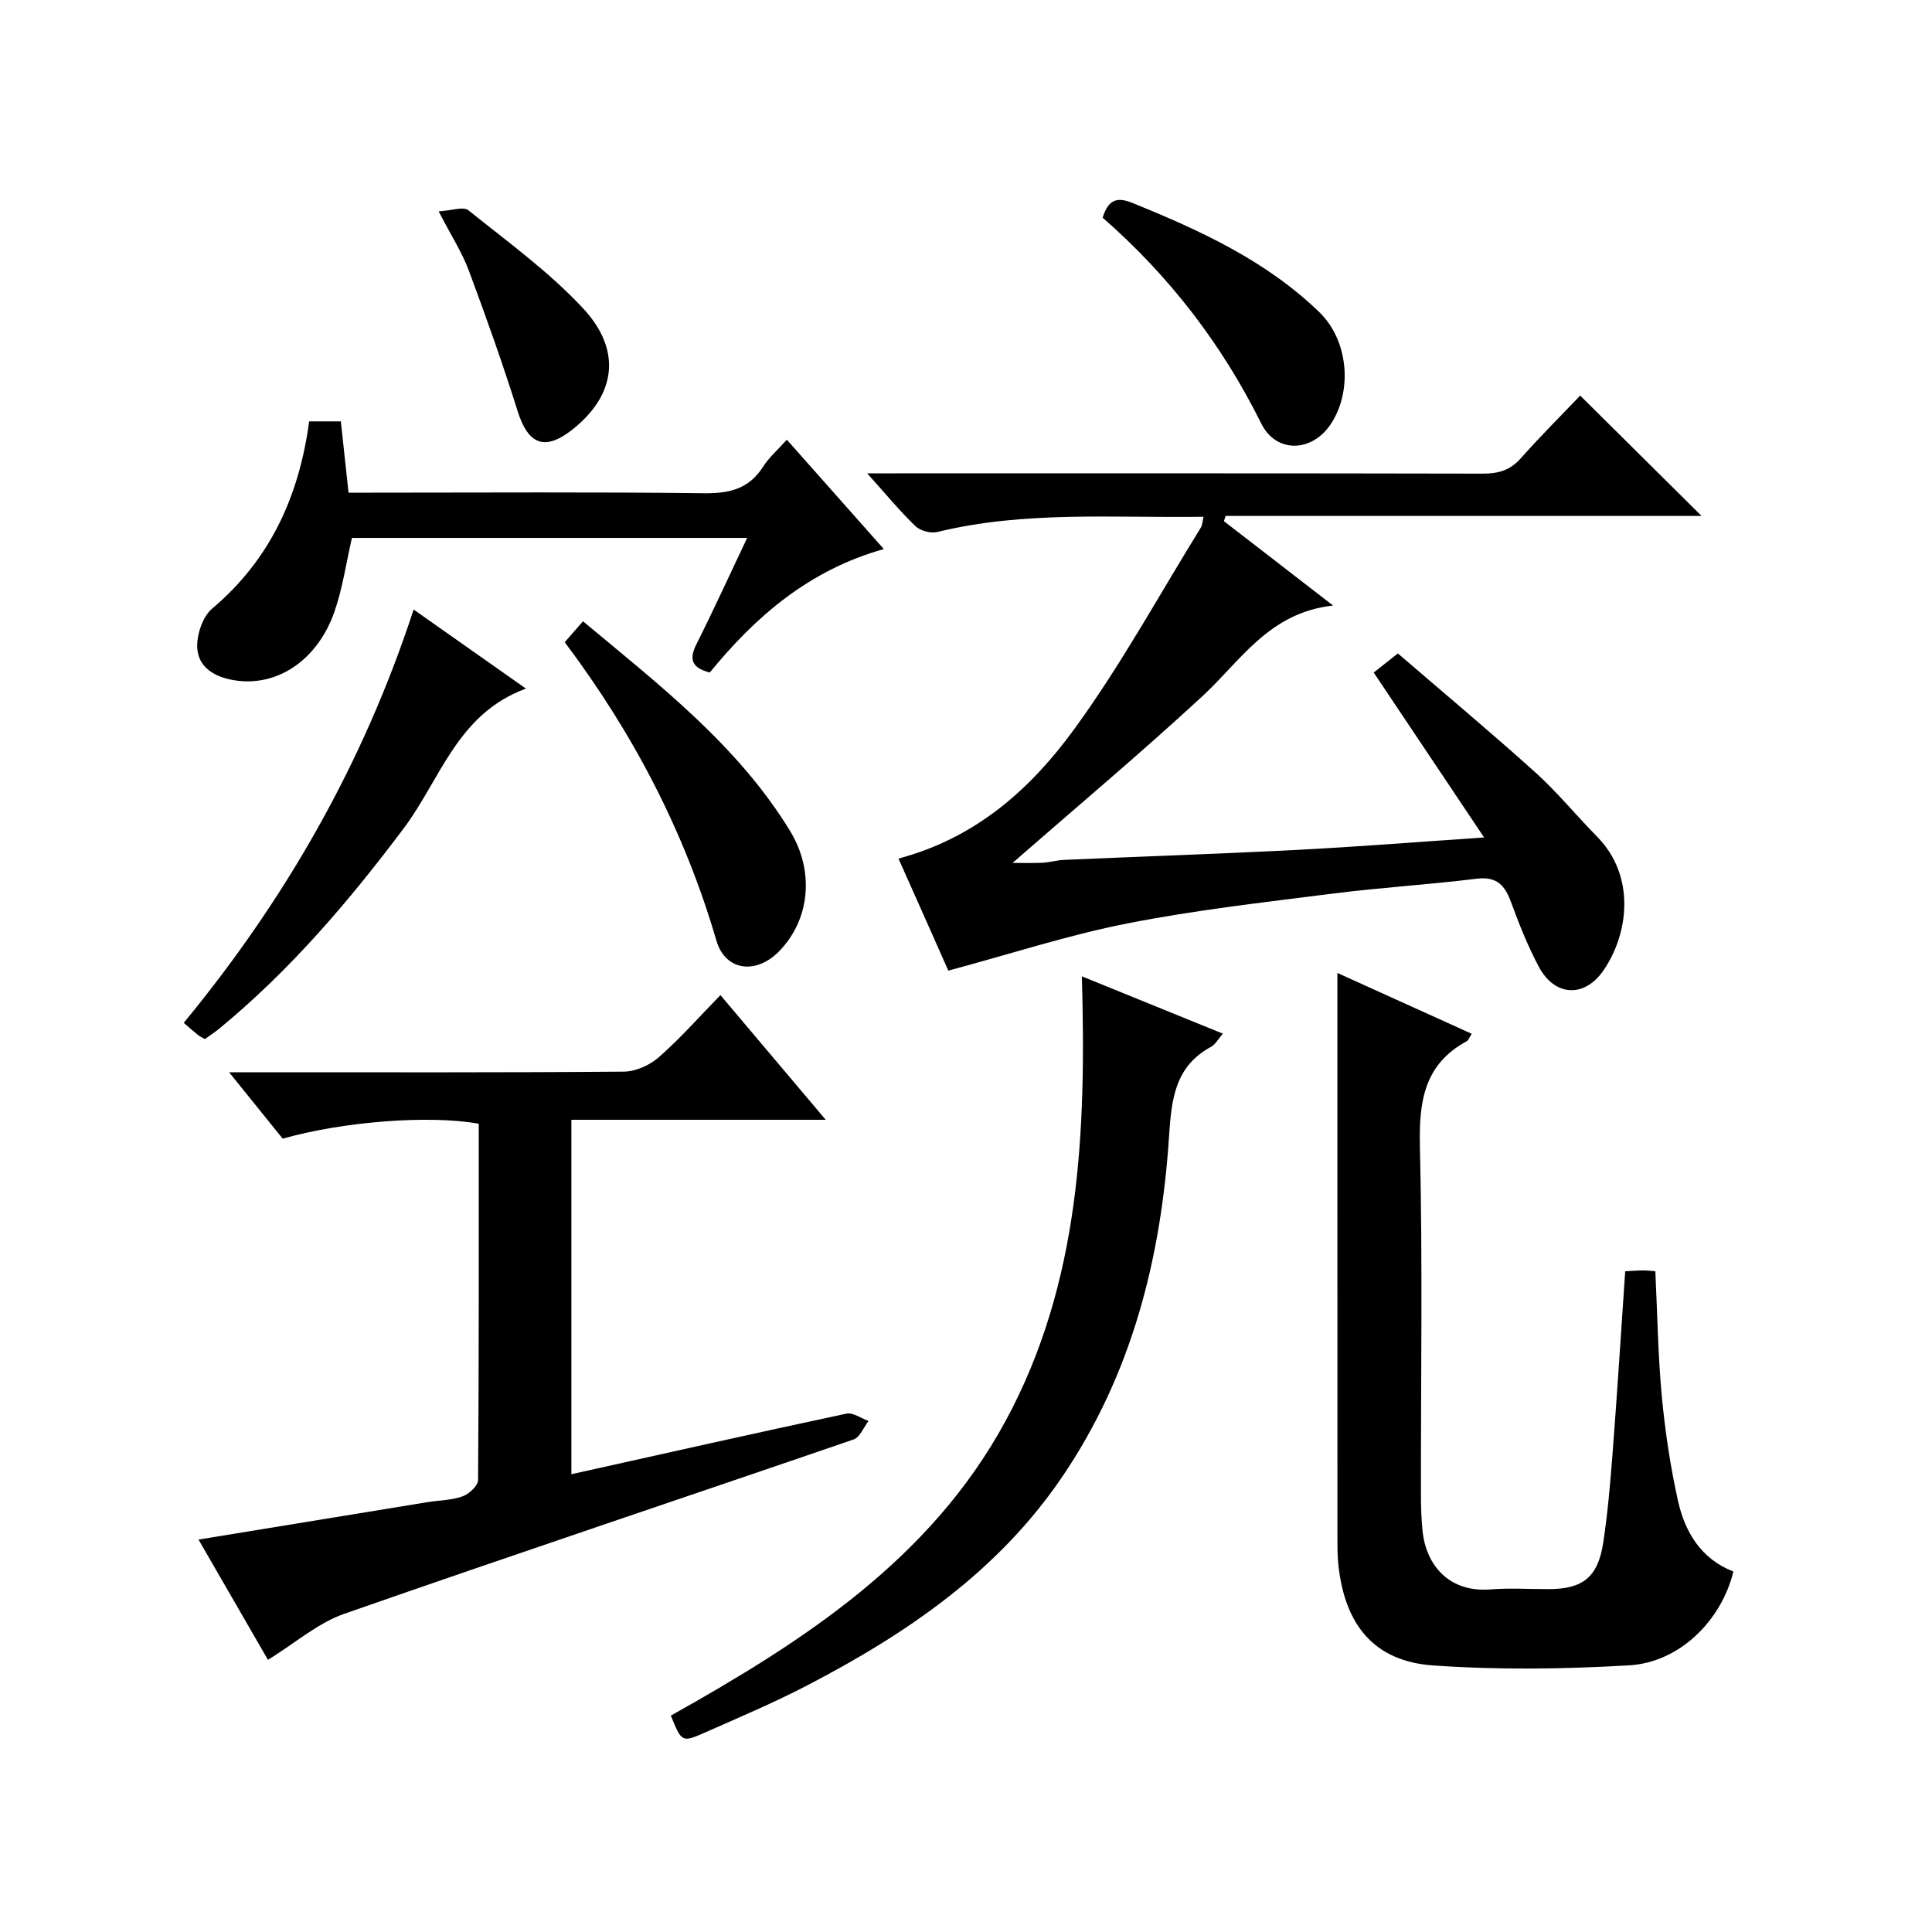 <?xml version="1.0" encoding="utf-8"?>
<svg version="1.1" id="ZDIC" xmlns="http://www.w3.org/2000/svg" xmlns:xlink="http://www.w3.org/1999/xlink" x="0px" y="0px"
	 viewBox="0 0 400 400" style="enable-background:new 0 0 400 400;" xml:space="preserve">

<g>
	
	<path d="M186.02,177.76c16.19-4.31,27.46-14.55,36.38-26.79c9.66-13.24,17.57-27.76,26.22-41.74c0.32-0.52,0.32-1.23,0.56-2.24
		c-18.62,0.28-37.02-1.28-55.14,3.16c-1.36,0.33-3.51-0.26-4.52-1.23c-3.23-3.11-6.09-6.59-9.98-10.92c2.67,0,4.35,0,6.04,0
		c40.48,0,80.96-0.03,121.44,0.06c3.22,0.01,5.65-0.7,7.85-3.18c4.06-4.59,8.42-8.92,12.29-12.98c8.72,8.64,16.84,16.69,25.13,24.92
		c-32.64,0-65.59,0-98.54,0c-0.12,0.36-0.23,0.72-0.35,1.08c7.12,5.5,14.23,11,22.6,17.47c-13.31,1.47-19.1,11.44-27.06,18.78
		c-12.82,11.84-26.21,23.07-39.29,34.5c1.66,0,3.94,0.08,6.21-0.03c1.47-0.07,2.92-0.52,4.38-0.59c16.04-0.7,32.1-1.24,48.14-2.06
		c12.51-0.65,25-1.64,38.89-2.58c-7.76-11.59-15.2-22.7-22.86-34.15c1.04-0.82,2.55-2.01,5.01-3.95c9.45,8.14,19.1,16.2,28.44,24.61
		c4.56,4.11,8.48,8.93,12.8,13.32c7.98,8.11,6.59,19.93,1.38,27.61c-3.95,5.83-10.16,5.53-13.46-0.7
		c-2.25-4.25-4.06-8.76-5.71-13.28c-1.28-3.52-2.94-5.44-7.15-4.92c-9.96,1.23-20,1.83-29.96,3.1c-14.16,1.8-28.38,3.4-42.37,6.16
		c-12.2,2.4-24.11,6.29-37.05,9.77C193.32,194.11,189.78,186.19,186.02,177.76z"/>
	<path d="M118.3,231.84c0,24.94,0,48.89,0,73.38c19.19-4.27,38.03-8.51,56.92-12.54c1.37-0.29,3.07,0.97,4.61,1.51
		c-1.02,1.31-1.78,3.37-3.09,3.83c-35.15,12.08-70.41,23.84-105.49,36.11c-5.45,1.91-10.13,6.04-15.77,9.52
		c-4.6-7.97-9.41-16.3-14.38-24.9c16.38-2.68,31.88-5.21,47.38-7.74c2.43-0.4,5-0.39,7.27-1.2c1.35-0.48,3.22-2.2,3.23-3.38
		c0.19-24.62,0.14-49.23,0.14-73.77c-10.13-1.85-28.05-0.48-40.59,3.09c-3.36-4.16-6.85-8.48-11.1-13.75c2.78,0,4.52,0,6.26,0
		c25.16,0,50.32,0.08,75.47-0.13c2.46-0.02,5.37-1.34,7.25-2.99c4.36-3.82,8.22-8.21,12.75-12.85c7.29,8.63,14.2,16.81,21.8,25.81
		C152.93,231.84,135.78,231.84,118.3,231.84z"/>
	<path d="M336.48,263.21c1.5-0.09,2.49-0.18,3.48-0.19c0.82-0.01,1.63,0.09,2.76,0.17c0.42,8.69,0.54,17.32,1.34,25.88
		c0.68,7.27,1.77,14.54,3.35,21.66c1.45,6.52,4.81,12.05,11.47,14.64c-2.48,10.18-11.18,18.82-21.59,19.42
		c-13.5,0.79-27.13,0.97-40.61,0.02c-12.2-0.86-18.34-8.41-19.61-21.09c-0.18-1.82-0.17-3.66-0.17-5.49
		c-0.01-38.8-0.01-77.6-0.01-116.79c8.75,3.96,18.21,8.24,27.81,12.59c-0.51,0.78-0.67,1.35-1.04,1.55
		c-8.88,4.82-9.9,12.58-9.68,21.88c0.57,23.98,0.18,47.98,0.21,71.98c0,2.49,0.08,5,0.33,7.48c0.75,7.39,5.71,12.82,14.07,12.15
		c3.97-0.32,7.99-0.05,11.99-0.06c7.14,0,10.27-2.46,11.36-9.67c0.92-6.08,1.45-12.23,1.92-18.37
		C334.82,288.53,335.6,276.08,336.48,263.21z"/>
	<path d="M223.99,202.14c9.88,4.02,19.3,7.85,29.2,11.87c-1.03,1.17-1.58,2.25-2.45,2.72c-7.53,4.06-8.2,10.94-8.7,18.53
		c-1.66,25.26-7.68,49.26-22.16,70.56c-13.31,19.59-32.18,32.42-52.73,43.11c-6.88,3.58-14.04,6.61-21.14,9.75
		c-4.84,2.14-4.89,2.03-7.12-3.48c27.41-15.36,53.75-32.31,69.31-61.02C223.67,265.62,224.9,234.33,223.99,202.14z"/>
	<path d="M64.01,87.24c2.4,0,4.33,0,6.56,0c0.52,4.8,1.01,9.4,1.59,14.76c1.73,0,3.47,0,5.22,0c22.81,0,45.62-0.16,68.43,0.12
		c5.26,0.06,9.28-0.92,12.2-5.52c1.22-1.92,3.02-3.47,4.9-5.56c6.63,7.48,13.11,14.78,20.08,22.64
		c-15.39,4.3-26.52,13.9-36.04,25.56c-3.64-0.96-4.38-2.63-2.78-5.83c3.57-7.11,6.87-14.35,10.52-22.04c-27.69,0-54.84,0-81.83,0
		c-1.19,5.17-1.92,10.44-3.65,15.37c-3.4,9.66-11.36,15.18-19.83,14.22c-4-0.45-7.99-2.17-8.5-6.35c-0.33-2.77,0.97-6.86,3.04-8.6
		C55.92,115.87,61.91,102.8,64.01,87.24z"/>
	<path d="M42.42,215.13c-0.65-0.38-1.11-0.58-1.48-0.89c-0.91-0.73-1.78-1.51-2.9-2.47c21.07-25.58,37.14-53.62,47.6-85.57
		c7.81,5.5,15.09,10.62,23.25,16.37c-14.19,5.17-17.69,18.78-25.28,28.89c-11.34,15.11-23.48,29.35-38.08,41.4
		C44.54,213.69,43.44,214.39,42.42,215.13z"/>
	<path d="M116.92,132.96c1.39-1.59,2.46-2.82,3.78-4.33c15.97,13.32,32.07,25.73,42.87,43.4c5.13,8.4,4.1,18.4-2.25,24.91
		c-4.8,4.92-11.17,4.07-12.99-2.18C141.77,172.3,131.18,151.93,116.92,132.96z"/>
	<path d="M228.29,45.07c1.13-3.64,2.88-4.38,6.07-3.09c14.05,5.69,27.76,11.96,38.82,22.68c5.95,5.76,6.9,16.13,2.42,23.03
		c-3.89,5.99-11.38,6.25-14.48-0.02C253.01,71.32,242.15,57.18,228.29,45.07z"/>
	<path d="M90.82,43.76c2.66-0.15,5.11-1.06,6.16-0.22c8.13,6.53,16.7,12.73,23.76,20.32c8.12,8.74,6.7,17.97-2.15,25.01
		c-5.77,4.59-9.23,3.23-11.43-3.78c-3.08-9.8-6.52-19.49-10.11-29.11C95.67,52.28,93.47,48.89,90.82,43.76z"/>
</g>
</svg>
